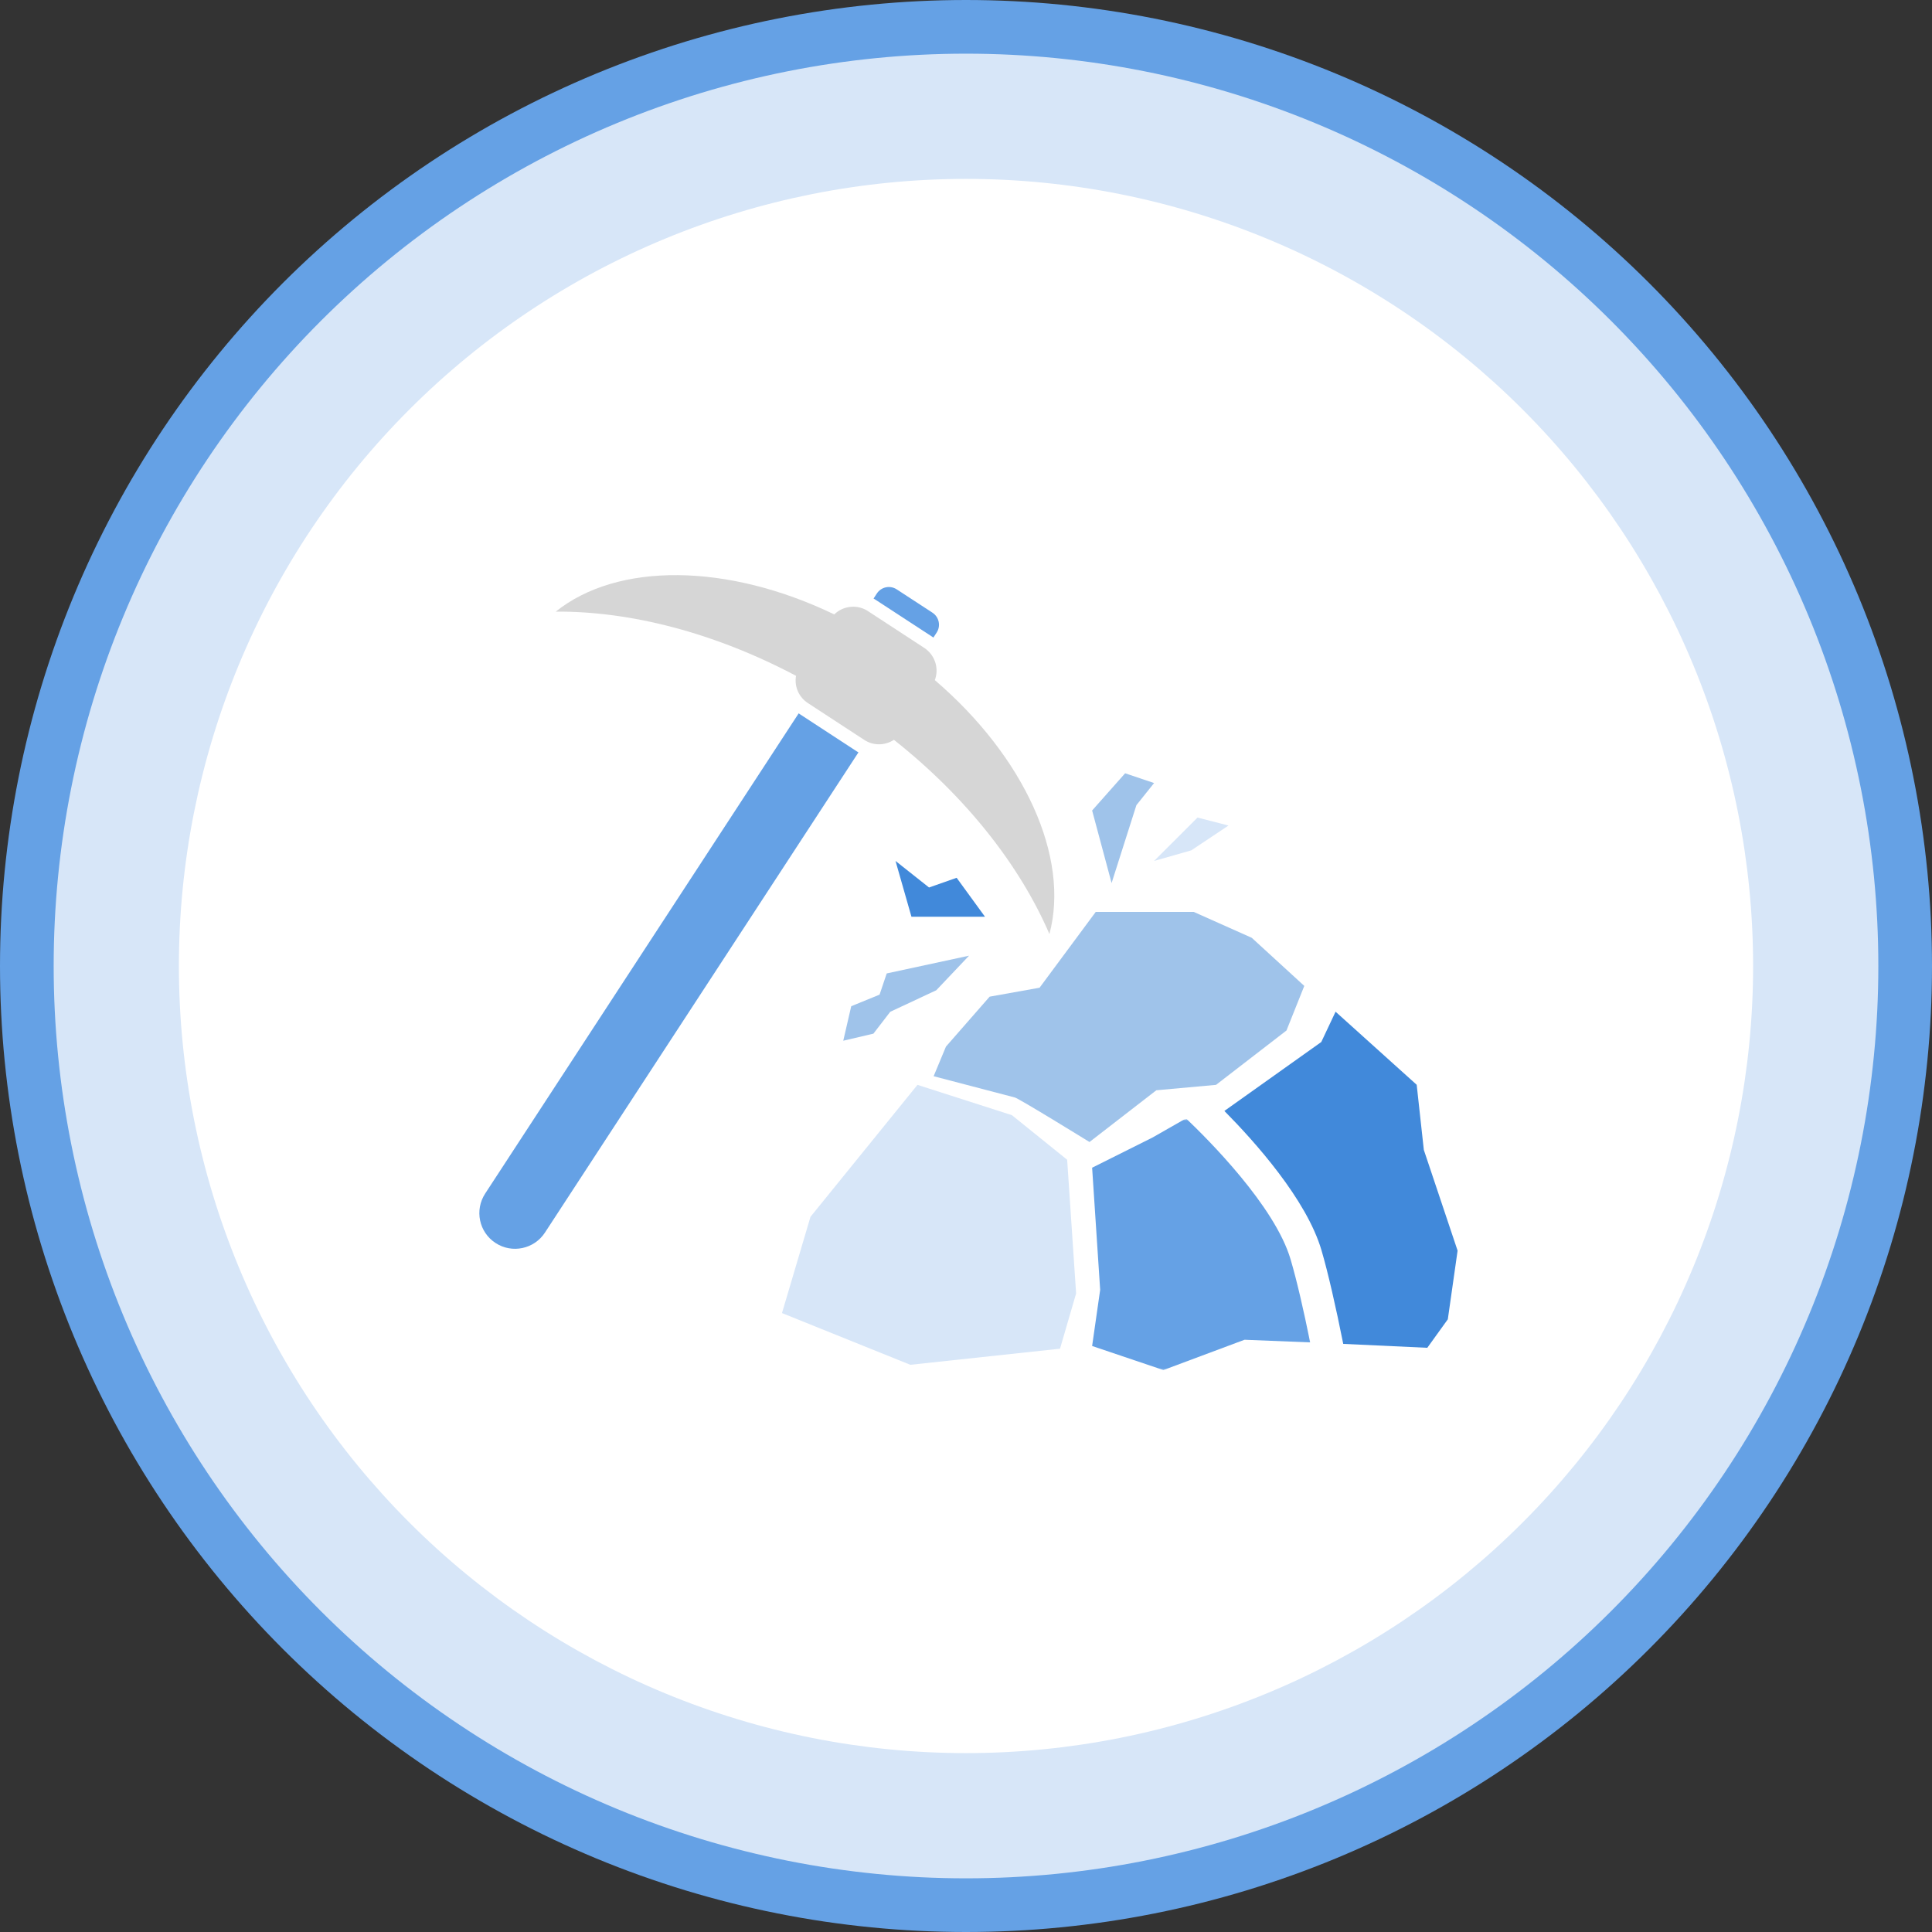 <svg width="1080" height="1080" viewBox="0 0 1080 1080" fill="none" xmlns="http://www.w3.org/2000/svg">
<rect x="0" y="0" width="1080" height="1080" fill="#333333" stroke="none"/>
<g clip-path="url(#clip0_2528_119)">
<path d="M1080 540C1080 548.839 1079.78 557.672 1079.35 566.495C1078.92 575.323 1078.27 584.135 1077.4 592.927C1076.53 601.724 1075.45 610.495 1074.16 619.234C1072.86 627.974 1071.35 636.682 1069.62 645.349C1067.9 654.016 1065.96 662.635 1063.82 671.208C1061.67 679.781 1059.31 688.297 1056.75 696.755C1054.18 705.208 1051.41 713.599 1048.43 721.922C1045.46 730.24 1042.28 738.484 1038.9 746.651C1035.51 754.812 1031.93 762.891 1028.16 770.88C1024.38 778.87 1020.4 786.76 1016.24 794.552C1012.07 802.349 1007.72 810.036 1003.17 817.615C998.63 825.198 993.901 832.661 988.995 840.005C984.083 847.354 978.995 854.578 973.734 861.677C968.469 868.776 963.031 875.74 957.427 882.573C951.818 889.406 946.047 896.094 940.115 902.641C934.177 909.188 928.089 915.589 921.839 921.839C915.589 928.089 909.188 934.177 902.641 940.115C896.094 946.047 889.406 951.818 882.573 957.427C875.74 963.031 868.776 968.469 861.677 973.734C854.578 978.995 847.354 984.083 840.005 988.995C832.661 993.901 825.198 998.63 817.615 1003.17C810.036 1007.72 802.349 1012.07 794.552 1016.24C786.76 1020.4 778.87 1024.38 770.88 1028.16C762.891 1031.93 754.812 1035.51 746.651 1038.9C738.484 1042.28 730.24 1045.46 721.922 1048.43C713.599 1051.41 705.208 1054.18 696.755 1056.75C688.297 1059.31 679.781 1061.67 671.208 1063.82C662.635 1065.96 654.016 1067.9 645.349 1069.62C636.682 1071.35 627.974 1072.86 619.234 1074.16C610.495 1075.45 601.724 1076.53 592.927 1077.4C584.135 1078.27 575.323 1078.92 566.495 1079.35C557.672 1079.78 548.839 1080 540 1080C531.161 1080 522.328 1079.78 513.505 1079.35C504.677 1078.92 495.865 1078.27 487.073 1077.4C478.276 1076.53 469.505 1075.45 460.766 1074.16C452.026 1072.86 443.318 1071.35 434.651 1069.62C425.984 1067.9 417.365 1065.96 408.792 1063.82C400.219 1061.67 391.703 1059.31 383.245 1056.75C374.792 1054.18 366.401 1051.41 358.078 1048.43C349.76 1045.46 341.516 1042.28 333.349 1038.9C325.188 1035.51 317.109 1031.93 309.12 1028.16C301.13 1024.38 293.24 1020.4 285.448 1016.24C277.651 1012.07 269.964 1007.72 262.385 1003.17C254.802 998.63 247.339 993.901 239.99 988.995C232.646 984.083 225.422 978.995 218.323 973.734C211.224 968.469 204.26 963.031 197.427 957.427C190.594 951.818 183.906 946.047 177.359 940.115C170.812 934.177 164.411 928.089 158.161 921.839C151.911 915.589 145.823 909.188 139.885 902.641C133.953 896.094 128.182 889.406 122.573 882.573C116.969 875.74 111.531 868.776 106.266 861.677C101.005 854.578 95.917 847.354 91.005 840.005C86.099 832.661 81.37 825.198 76.828 817.615C72.281 810.036 67.927 802.349 63.76 794.552C59.599 786.76 55.625 778.87 51.844 770.88C48.068 762.891 44.49 754.812 41.104 746.651C37.724 738.484 34.542 730.24 31.568 721.922C28.588 713.599 25.818 705.208 23.25 696.755C20.688 688.297 18.328 679.781 16.182 671.208C14.037 662.635 12.099 654.016 10.375 645.349C8.651 636.682 7.141 627.974 5.844 619.234C4.547 610.495 3.469 601.724 2.599 592.927C1.734 584.135 1.083 575.323 0.651 566.495C0.219 557.672 0 548.839 0 540C0 531.161 0.219 522.328 0.651 513.505C1.083 504.677 1.734 495.865 2.599 487.073C3.469 478.276 4.547 469.505 5.844 460.766C7.141 452.026 8.651 443.318 10.375 434.651C12.099 425.984 14.037 417.365 16.182 408.792C18.328 400.219 20.688 391.703 23.25 383.245C25.818 374.792 28.588 366.401 31.568 358.078C34.542 349.76 37.724 341.516 41.104 333.349C44.49 325.188 48.068 317.109 51.844 309.12C55.625 301.13 59.599 293.24 63.76 285.448C67.927 277.651 72.281 269.964 76.828 262.385C81.37 254.802 86.099 247.339 91.005 239.99C95.917 232.646 101.005 225.422 106.266 218.323C111.531 211.224 116.969 204.26 122.573 197.427C128.182 190.594 133.953 183.906 139.885 177.359C145.823 170.812 151.911 164.411 158.161 158.161C164.411 151.911 170.812 145.823 177.359 139.885C183.906 133.953 190.594 128.182 197.427 122.573C204.26 116.969 211.224 111.531 218.323 106.266C225.422 101.005 232.646 95.917 239.99 91.005C247.339 86.099 254.802 81.37 262.385 76.828C269.964 72.281 277.651 67.927 285.448 63.76C293.24 59.599 301.13 55.625 309.12 51.844C317.109 48.068 325.188 44.49 333.349 41.104C341.516 37.724 349.76 34.542 358.078 31.568C366.401 28.588 374.792 25.818 383.245 23.25C391.703 20.688 400.219 18.328 408.792 16.182C417.365 14.037 425.984 12.099 434.651 10.375C443.318 8.651 452.026 7.141 460.766 5.844C469.505 4.547 478.276 3.469 487.073 2.599C495.865 1.734 504.677 1.083 513.505 0.651C522.328 0.219 531.161 0 540 0C548.839 0 557.672 0.219 566.495 0.651C575.323 1.083 584.135 1.734 592.927 2.599C601.724 3.469 610.495 4.547 619.234 5.844C627.974 7.141 636.682 8.651 645.349 10.375C654.016 12.099 662.635 14.037 671.208 16.182C679.781 18.328 688.297 20.688 696.755 23.25C705.208 25.818 713.599 28.588 721.922 31.568C730.24 34.542 738.484 37.724 746.651 41.104C754.812 44.49 762.891 48.068 770.88 51.844C778.87 55.625 786.76 59.599 794.552 63.76C802.349 67.927 810.036 72.281 817.615 76.828C825.198 81.37 832.661 86.099 840.005 91.005C847.354 95.917 854.578 101.005 861.677 106.266C868.776 111.531 875.74 116.969 882.573 122.573C889.406 128.182 896.094 133.953 902.641 139.885C909.188 145.823 915.589 151.911 921.839 158.161C928.089 164.411 934.177 170.812 940.115 177.359C946.047 183.906 951.818 190.594 957.427 197.427C963.031 204.26 968.469 211.224 973.734 218.323C978.995 225.422 984.083 232.646 988.995 239.99C993.901 247.339 998.63 254.802 1003.17 262.385C1007.72 269.964 1012.07 277.651 1016.24 285.448C1020.4 293.24 1024.38 301.13 1028.16 309.12C1031.93 317.109 1035.51 325.188 1038.9 333.349C1042.28 341.516 1045.46 349.76 1048.43 358.078C1051.41 366.401 1054.18 374.792 1056.75 383.245C1059.31 391.703 1061.67 400.219 1063.82 408.792C1065.96 417.365 1067.9 425.984 1069.62 434.651C1071.35 443.318 1072.86 452.026 1074.16 460.766C1075.45 469.505 1076.53 478.276 1077.4 487.073C1078.27 495.865 1078.92 504.677 1079.35 513.505C1079.78 522.328 1080 531.161 1080 540Z" fill="#65A1E5"/>
<path d="M1050 540C1050 548.349 1049.8 556.688 1049.39 565.026C1048.97 573.359 1048.36 581.682 1047.54 589.99C1046.72 598.297 1045.7 606.578 1044.48 614.833C1043.26 623.089 1041.83 631.307 1040.2 639.495C1038.57 647.682 1036.74 655.823 1034.71 663.922C1032.69 672.016 1030.46 680.057 1028.04 688.047C1025.61 696.031 1023 703.953 1020.19 711.812C1017.38 719.672 1014.38 727.458 1011.18 735.167C1007.98 742.88 1004.6 750.505 1001.04 758.052C997.464 765.599 993.714 773.052 989.781 780.411C985.844 787.771 981.734 795.031 977.443 802.193C973.151 809.349 968.688 816.401 964.047 823.339C959.411 830.281 954.609 837.104 949.635 843.807C944.661 850.51 939.531 857.089 934.234 863.542C928.943 869.995 923.49 876.312 917.885 882.495C912.281 888.677 906.526 894.724 900.625 900.625C894.724 906.526 888.677 912.281 882.495 917.885C876.312 923.49 869.995 928.943 863.542 934.234C857.089 939.531 850.51 944.661 843.807 949.635C837.104 954.609 830.281 959.411 823.339 964.047C816.401 968.688 809.349 973.151 802.193 977.443C795.031 981.734 787.771 985.844 780.411 989.781C773.052 993.714 765.599 997.464 758.052 1001.04C750.505 1004.6 742.88 1007.98 735.167 1011.18C727.458 1014.38 719.672 1017.38 711.812 1020.19C703.953 1023 696.031 1025.61 688.047 1028.04C680.057 1030.46 672.016 1032.69 663.922 1034.71C655.823 1036.74 647.682 1038.57 639.495 1040.2C631.307 1041.83 623.089 1043.26 614.833 1044.48C606.578 1045.7 598.297 1046.72 589.99 1047.55C581.682 1048.36 573.359 1048.97 565.026 1049.39C556.688 1049.8 548.349 1050 540 1050C531.651 1050 523.312 1049.8 514.974 1049.39C506.641 1048.97 498.318 1048.36 490.01 1047.54C481.703 1046.72 473.422 1045.7 465.167 1044.48C456.911 1043.26 448.688 1041.83 440.505 1040.2C432.318 1038.57 424.177 1036.74 416.078 1034.71C407.984 1032.69 399.943 1030.46 391.953 1028.04C383.969 1025.61 376.047 1023 368.188 1020.19C360.328 1017.38 352.542 1014.38 344.833 1011.18C337.12 1007.98 329.49 1004.6 321.948 1001.04C314.401 997.464 306.948 993.714 299.589 989.781C292.229 985.844 284.969 981.734 277.807 977.443C270.651 973.151 263.599 968.688 256.661 964.047C249.719 959.411 242.896 954.609 236.193 949.635C229.49 944.661 222.911 939.531 216.458 934.234C210.005 928.943 203.688 923.49 197.505 917.885C191.323 912.281 185.276 906.526 179.375 900.625C173.474 894.724 167.719 888.677 162.115 882.495C156.51 876.312 151.057 869.995 145.766 863.542C140.469 857.089 135.339 850.51 130.365 843.807C125.391 837.104 120.589 830.281 115.948 823.339C111.312 816.401 106.849 809.349 102.557 802.193C98.266 795.031 94.156 787.771 90.219 780.411C86.287 773.052 82.537 765.599 78.963 758.052C75.396 750.505 72.016 742.88 68.823 735.167C65.625 727.458 62.625 719.672 59.812 711.812C57 703.953 54.385 696.031 51.958 688.047C49.536 680.057 47.312 672.016 45.286 663.922C43.255 655.823 41.427 647.682 39.802 639.495C38.172 631.307 36.745 623.089 35.521 614.833C34.297 606.578 33.276 598.297 32.458 589.99C31.635 581.682 31.026 573.359 30.615 565.026C30.203 556.688 30 548.349 30 540C30 531.651 30.203 523.312 30.615 514.974C31.026 506.641 31.635 498.318 32.458 490.01C33.276 481.703 34.297 473.422 35.521 465.167C36.745 456.911 38.172 448.688 39.802 440.505C41.427 432.318 43.255 424.177 45.286 416.078C47.312 407.984 49.536 399.943 51.958 391.953C54.385 383.969 57 376.047 59.812 368.188C62.625 360.328 65.625 352.542 68.823 344.833C72.016 337.12 75.396 329.49 78.963 321.948C82.537 314.401 86.287 306.948 90.219 299.589C94.156 292.229 98.266 284.969 102.557 277.807C106.849 270.651 111.312 263.599 115.948 256.661C120.589 249.719 125.391 242.896 130.365 236.193C135.339 229.49 140.469 222.911 145.766 216.458C151.057 210.005 156.51 203.688 162.115 197.505C167.719 191.323 173.474 185.276 179.375 179.375C185.276 173.474 191.323 167.719 197.505 162.115C203.688 156.51 210.005 151.057 216.458 145.766C222.911 140.469 229.49 135.339 236.193 130.365C242.896 125.391 249.719 120.589 256.661 115.948C263.599 111.312 270.651 106.849 277.807 102.557C284.969 98.266 292.229 94.156 299.589 90.219C306.948 86.287 314.401 82.537 321.948 78.963C329.49 75.396 337.12 72.016 344.833 68.823C352.542 65.625 360.328 62.625 368.188 59.812C376.047 57 383.969 54.385 391.953 51.958C399.943 49.536 407.984 47.312 416.078 45.286C424.177 43.255 432.318 41.427 440.505 39.802C448.688 38.172 456.911 36.745 465.167 35.521C473.422 34.297 481.703 33.276 490.01 32.458C498.318 31.635 506.641 31.026 514.974 30.615C523.312 30.203 531.651 30 540 30C548.349 30 556.688 30.203 565.026 30.615C573.359 31.026 581.682 31.635 589.99 32.458C598.297 33.276 606.578 34.297 614.833 35.521C623.089 36.745 631.307 38.172 639.495 39.802C647.682 41.427 655.823 43.255 663.922 45.286C672.016 47.312 680.057 49.536 688.047 51.958C696.031 54.385 703.953 57 711.812 59.812C719.672 62.625 727.458 65.625 735.167 68.823C742.88 72.016 750.505 75.396 758.052 78.963C765.599 82.537 773.052 86.287 780.411 90.219C787.771 94.156 795.031 98.266 802.193 102.557C809.349 106.849 816.401 111.312 823.339 115.948C830.281 120.589 837.104 125.391 843.807 130.365C850.51 135.339 857.089 140.469 863.542 145.766C869.995 151.057 876.312 156.51 882.495 162.115C888.677 167.719 894.724 173.474 900.625 179.375C906.526 185.276 912.281 191.323 917.885 197.505C923.49 203.688 928.943 210.005 934.234 216.458C939.531 222.911 944.661 229.49 949.635 236.193C954.609 242.896 959.411 249.719 964.047 256.661C968.688 263.599 973.151 270.651 977.443 277.807C981.734 284.969 985.844 292.229 989.781 299.589C993.714 306.948 997.464 314.401 1001.04 321.948C1004.6 329.49 1007.98 337.12 1011.18 344.833C1014.38 352.542 1017.38 360.328 1020.19 368.188C1023 376.047 1025.61 383.969 1028.04 391.953C1030.46 399.943 1032.69 407.984 1034.71 416.078C1036.74 424.177 1038.57 432.318 1040.2 440.505C1041.83 448.688 1043.26 456.911 1044.48 465.167C1045.7 473.422 1046.72 481.703 1047.55 490.01C1048.36 498.318 1048.97 506.641 1049.39 514.974C1049.8 523.312 1050 531.651 1050 540Z" fill="#D7E6F8"/>
<path d="M980 540C980 547.203 979.823 554.396 979.469 561.589C979.115 568.781 978.589 575.964 977.88 583.125C977.177 590.292 976.292 597.438 975.24 604.562C974.182 611.682 972.948 618.776 971.547 625.839C970.141 632.901 968.562 639.927 966.812 646.911C965.062 653.896 963.146 660.833 961.052 667.724C958.964 674.615 956.703 681.453 954.281 688.229C951.854 695.01 949.26 701.729 946.505 708.38C943.75 715.031 940.833 721.615 937.755 728.125C934.677 734.635 931.438 741.062 928.047 747.417C924.651 753.766 921.104 760.031 917.401 766.203C913.698 772.38 909.849 778.464 905.849 784.453C901.844 790.438 897.703 796.323 893.411 802.109C889.12 807.891 884.693 813.568 880.125 819.135C875.557 824.698 870.854 830.151 866.021 835.484C861.182 840.823 856.219 846.036 851.125 851.125C846.036 856.219 840.823 861.182 835.484 866.021C830.151 870.854 824.698 875.557 819.135 880.125C813.568 884.693 807.891 889.12 802.109 893.411C796.323 897.703 790.438 901.844 784.453 905.849C778.464 909.849 772.38 913.698 766.203 917.401C760.031 921.104 753.766 924.651 747.417 928.047C741.062 931.438 734.635 934.677 728.125 937.755C721.615 940.833 715.031 943.75 708.38 946.505C701.729 949.26 695.01 951.854 688.229 954.281C681.453 956.703 674.615 958.964 667.724 961.052C660.833 963.146 653.896 965.062 646.911 966.812C639.927 968.562 632.901 970.141 625.839 971.547C618.776 972.948 611.682 974.182 604.562 975.24C597.438 976.292 590.292 977.177 583.125 977.88C575.964 978.589 568.781 979.115 561.589 979.469C554.396 979.823 547.203 980 540 980C532.797 980 525.604 979.823 518.411 979.469C511.219 979.115 504.036 978.589 496.875 977.88C489.708 977.177 482.562 976.292 475.438 975.24C468.318 974.182 461.224 972.948 454.161 971.547C447.099 970.141 440.073 968.562 433.089 966.812C426.104 965.062 419.167 963.146 412.276 961.052C405.385 958.964 398.547 956.703 391.771 954.281C384.99 951.854 378.271 949.26 371.62 946.505C364.969 943.75 358.385 940.833 351.875 937.755C345.365 934.677 338.938 931.438 332.583 928.047C326.234 924.651 319.969 921.104 313.797 917.401C307.62 913.698 301.536 909.849 295.547 905.849C289.562 901.844 283.677 897.703 277.891 893.411C272.109 889.12 266.432 884.693 260.865 880.125C255.302 875.557 249.849 870.854 244.516 866.021C239.177 861.182 233.964 856.219 228.875 851.125C223.781 846.036 218.818 840.823 213.979 835.484C209.146 830.151 204.443 824.698 199.875 819.135C195.307 813.568 190.88 807.891 186.589 802.109C182.297 796.323 178.156 790.438 174.151 784.453C170.151 778.464 166.302 772.38 162.599 766.203C158.896 760.031 155.349 753.766 151.953 747.417C148.562 741.062 145.323 734.635 142.245 728.125C139.167 721.615 136.25 715.031 133.495 708.38C130.74 701.729 128.146 695.01 125.719 688.229C123.297 681.453 121.036 674.615 118.948 667.724C116.854 660.833 114.938 653.896 113.188 646.911C111.438 639.927 109.859 632.901 108.453 625.839C107.052 618.776 105.818 611.682 104.76 604.562C103.708 597.438 102.823 590.292 102.12 583.125C101.411 575.964 100.885 568.781 100.531 561.589C100.177 554.396 100 547.203 100 540C100 532.797 100.177 525.604 100.531 518.411C100.885 511.219 101.411 504.036 102.12 496.875C102.823 489.708 103.708 482.562 104.76 475.438C105.818 468.318 107.052 461.224 108.453 454.161C109.859 447.099 111.438 440.073 113.188 433.089C114.938 426.104 116.854 419.167 118.948 412.276C121.036 405.385 123.297 398.547 125.719 391.771C128.146 384.99 130.74 378.271 133.495 371.62C136.25 364.969 139.167 358.385 142.245 351.875C145.323 345.365 148.562 338.938 151.953 332.583C155.349 326.234 158.896 319.969 162.599 313.797C166.302 307.62 170.151 301.536 174.151 295.547C178.156 289.562 182.297 283.677 186.589 277.891C190.88 272.109 195.307 266.432 199.875 260.865C204.443 255.302 209.146 249.849 213.979 244.516C218.818 239.177 223.781 233.964 228.875 228.875C233.964 223.781 239.177 218.818 244.516 213.979C249.849 209.146 255.302 204.443 260.865 199.875C266.432 195.307 272.109 190.88 277.891 186.589C283.677 182.297 289.562 178.156 295.547 174.151C301.536 170.151 307.62 166.302 313.797 162.599C319.969 158.896 326.234 155.349 332.583 151.953C338.938 148.562 345.365 145.323 351.875 142.245C358.385 139.167 364.969 136.25 371.62 133.495C378.271 130.74 384.99 128.146 391.771 125.719C398.547 123.297 405.385 121.036 412.276 118.948C419.167 116.854 426.104 114.938 433.089 113.188C440.073 111.438 447.099 109.859 454.161 108.453C461.224 107.052 468.318 105.818 475.438 104.76C482.562 103.708 489.708 102.823 496.875 102.12C504.036 101.411 511.219 100.885 518.411 100.531C525.604 100.177 532.797 100 540 100C547.203 100 554.396 100.177 561.589 100.531C568.781 100.885 575.964 101.411 583.125 102.12C590.292 102.823 597.438 103.708 604.562 104.76C611.682 105.818 618.776 107.052 625.839 108.453C632.901 109.859 639.927 111.438 646.911 113.188C653.896 114.938 660.833 116.854 667.724 118.948C674.615 121.036 681.453 123.297 688.229 125.719C695.01 128.146 701.729 130.74 708.38 133.495C715.031 136.25 721.615 139.167 728.125 142.245C734.635 145.323 741.062 148.562 747.417 151.953C753.766 155.349 760.031 158.896 766.203 162.599C772.38 166.302 778.464 170.151 784.453 174.151C790.438 178.156 796.323 182.297 802.109 186.589C807.891 190.88 813.568 195.307 819.135 199.875C824.698 204.443 830.151 209.146 835.484 213.979C840.823 218.818 846.036 223.781 851.125 228.875C856.219 233.964 861.182 239.177 866.021 244.516C870.854 249.849 875.557 255.302 880.125 260.865C884.693 266.432 889.12 272.109 893.411 277.891C897.703 283.677 901.844 289.562 905.849 295.547C909.849 301.536 913.698 307.62 917.401 313.797C921.104 319.969 924.651 326.234 928.047 332.583C931.438 338.938 934.677 345.365 937.755 351.875C940.833 358.385 943.75 364.969 946.505 371.62C949.26 378.271 951.854 384.99 954.281 391.771C956.703 398.547 958.964 405.385 961.052 412.276C963.146 419.167 965.062 426.104 966.812 433.089C968.562 440.073 970.141 447.099 971.547 454.161C972.948 461.224 974.182 468.318 975.24 475.438C976.292 482.562 977.177 489.708 977.88 496.875C978.589 504.036 979.115 511.219 979.469 518.411C979.823 525.604 980 532.797 980 540Z" fill="white"/>
<path d="M450.667 392.336C450.962 392.546 451.256 392.798 451.593 393.007L483.114 413.603C483.451 413.813 483.745 414.022 484.082 414.192C489.082 416.967 495.135 416.587 499.715 413.561C540.273 445.673 570.197 484.006 586.632 522.129C598.103 479.298 572.844 423.271 522.579 380.188C524.892 374.051 522.958 366.948 517.619 362.871C517.325 362.619 517.03 362.41 516.696 362.2L485.175 341.604C484.838 341.392 484.544 341.182 484.207 341.015C478.324 337.779 471.051 338.872 466.346 343.453C406.707 314.746 345.261 314.157 310.671 341.899C352.152 341.604 399.267 353.582 444.994 377.793C444.028 383.172 446.087 388.846 450.667 392.336Z" fill="#D6D6D6"/>
<path d="M520.855 355.768C521.192 355.978 521.486 356.187 521.781 356.399L523.587 353.625C526.025 349.925 524.974 344.925 521.234 342.485L501.27 329.456C497.53 327.019 492.57 328.069 490.132 331.809L488.326 334.584C488.663 334.796 488.957 334.963 489.292 335.172L520.855 355.768Z" fill="#65A1E5"/>
<path d="M478.913 419.993L447.389 399.397C447.055 399.187 446.76 398.975 446.466 398.766L271.207 667.222C265.196 676.468 267.761 688.826 277.007 694.836C281.63 697.863 287.01 698.703 292.009 697.653C297.012 696.603 301.592 693.659 304.619 689.035L479.878 420.582C479.541 420.369 479.247 420.202 478.913 419.993Z" fill="#65A1E5"/>
<path d="M565.659 623.384L512.871 606.443L453.065 680.209L437.135 734.01L508.877 762.929L592.557 753.932L601.551 723.04L596.549 648.309L565.659 623.384Z" fill="#D7E6F8"/>
<path d="M679.765 606.443L719.148 576.055L729.107 551.13L699.73 524.23L667.325 509.771H612.519L581.125 552.141L553.217 557.141L528.799 585.052L521.905 601.611L567.171 613.464C568.686 613.464 609.031 638.389 609.031 638.389L646.395 609.47L679.765 606.443Z" fill="#9FC3EA"/>
<mask id="mask0_2528_119" style="mask-type:luminance" maskUnits="userSpaceOnUse" x="609" y="625" width="124" height="141">
<path d="M609.938 625.555H732.84V765.869H609.938V625.555Z" fill="white"/>
</mask>
<g mask="url(#mask0_2528_119)">
<path d="M721.458 704.039C724.904 715.683 728.728 732.327 732.386 750.401L695.696 748.931L650.345 765.869L610.503 752.419L614.999 721.02L610.503 652.761L644.377 635.823L661.819 625.863L663.376 625.568C675.018 636.663 712.674 674.115 721.458 704.039Z" fill="#65A1E5"/>
</g>
<path d="M814.804 699.121L809.34 737.496L797.866 753.426L750.878 751.241C746.717 730.393 742.346 711.269 738.733 698.954C730.367 670.457 701.369 638.135 684.431 621.027L712.673 600.938L738.606 582.485L746.592 565.547L791.94 606.402L795.932 642.8L814.804 699.121Z" fill="#4189DA"/>
<path d="M635.258 450.087L645.136 437.73L628.953 432.266L610.503 453.071L621.389 493.631L635.258 450.087Z" fill="#9FC3EA"/>
<path d="M665.938 475.349L686.744 461.477L669.426 457.023L645.136 481.274L665.938 475.349Z" fill="#D7E6F8"/>
<path d="M534.767 490.689L519.343 496.111L500.599 481.273L509.508 512.46H550.612L534.767 490.689Z" fill="#4189DA"/>
<path d="M491.689 556.005L475.844 562.48L471.388 581.771L488.241 577.821L497.657 565.591L523.377 553.568L541.703 534.234L495.681 544.154L491.689 556.005Z" fill="#9FC3EA"/>
</g>
<defs>
<clipPath id="clip0_2528_119">
<rect width="1080" height="1080" fill="white"/>
</clipPath>
</defs>
</svg>
